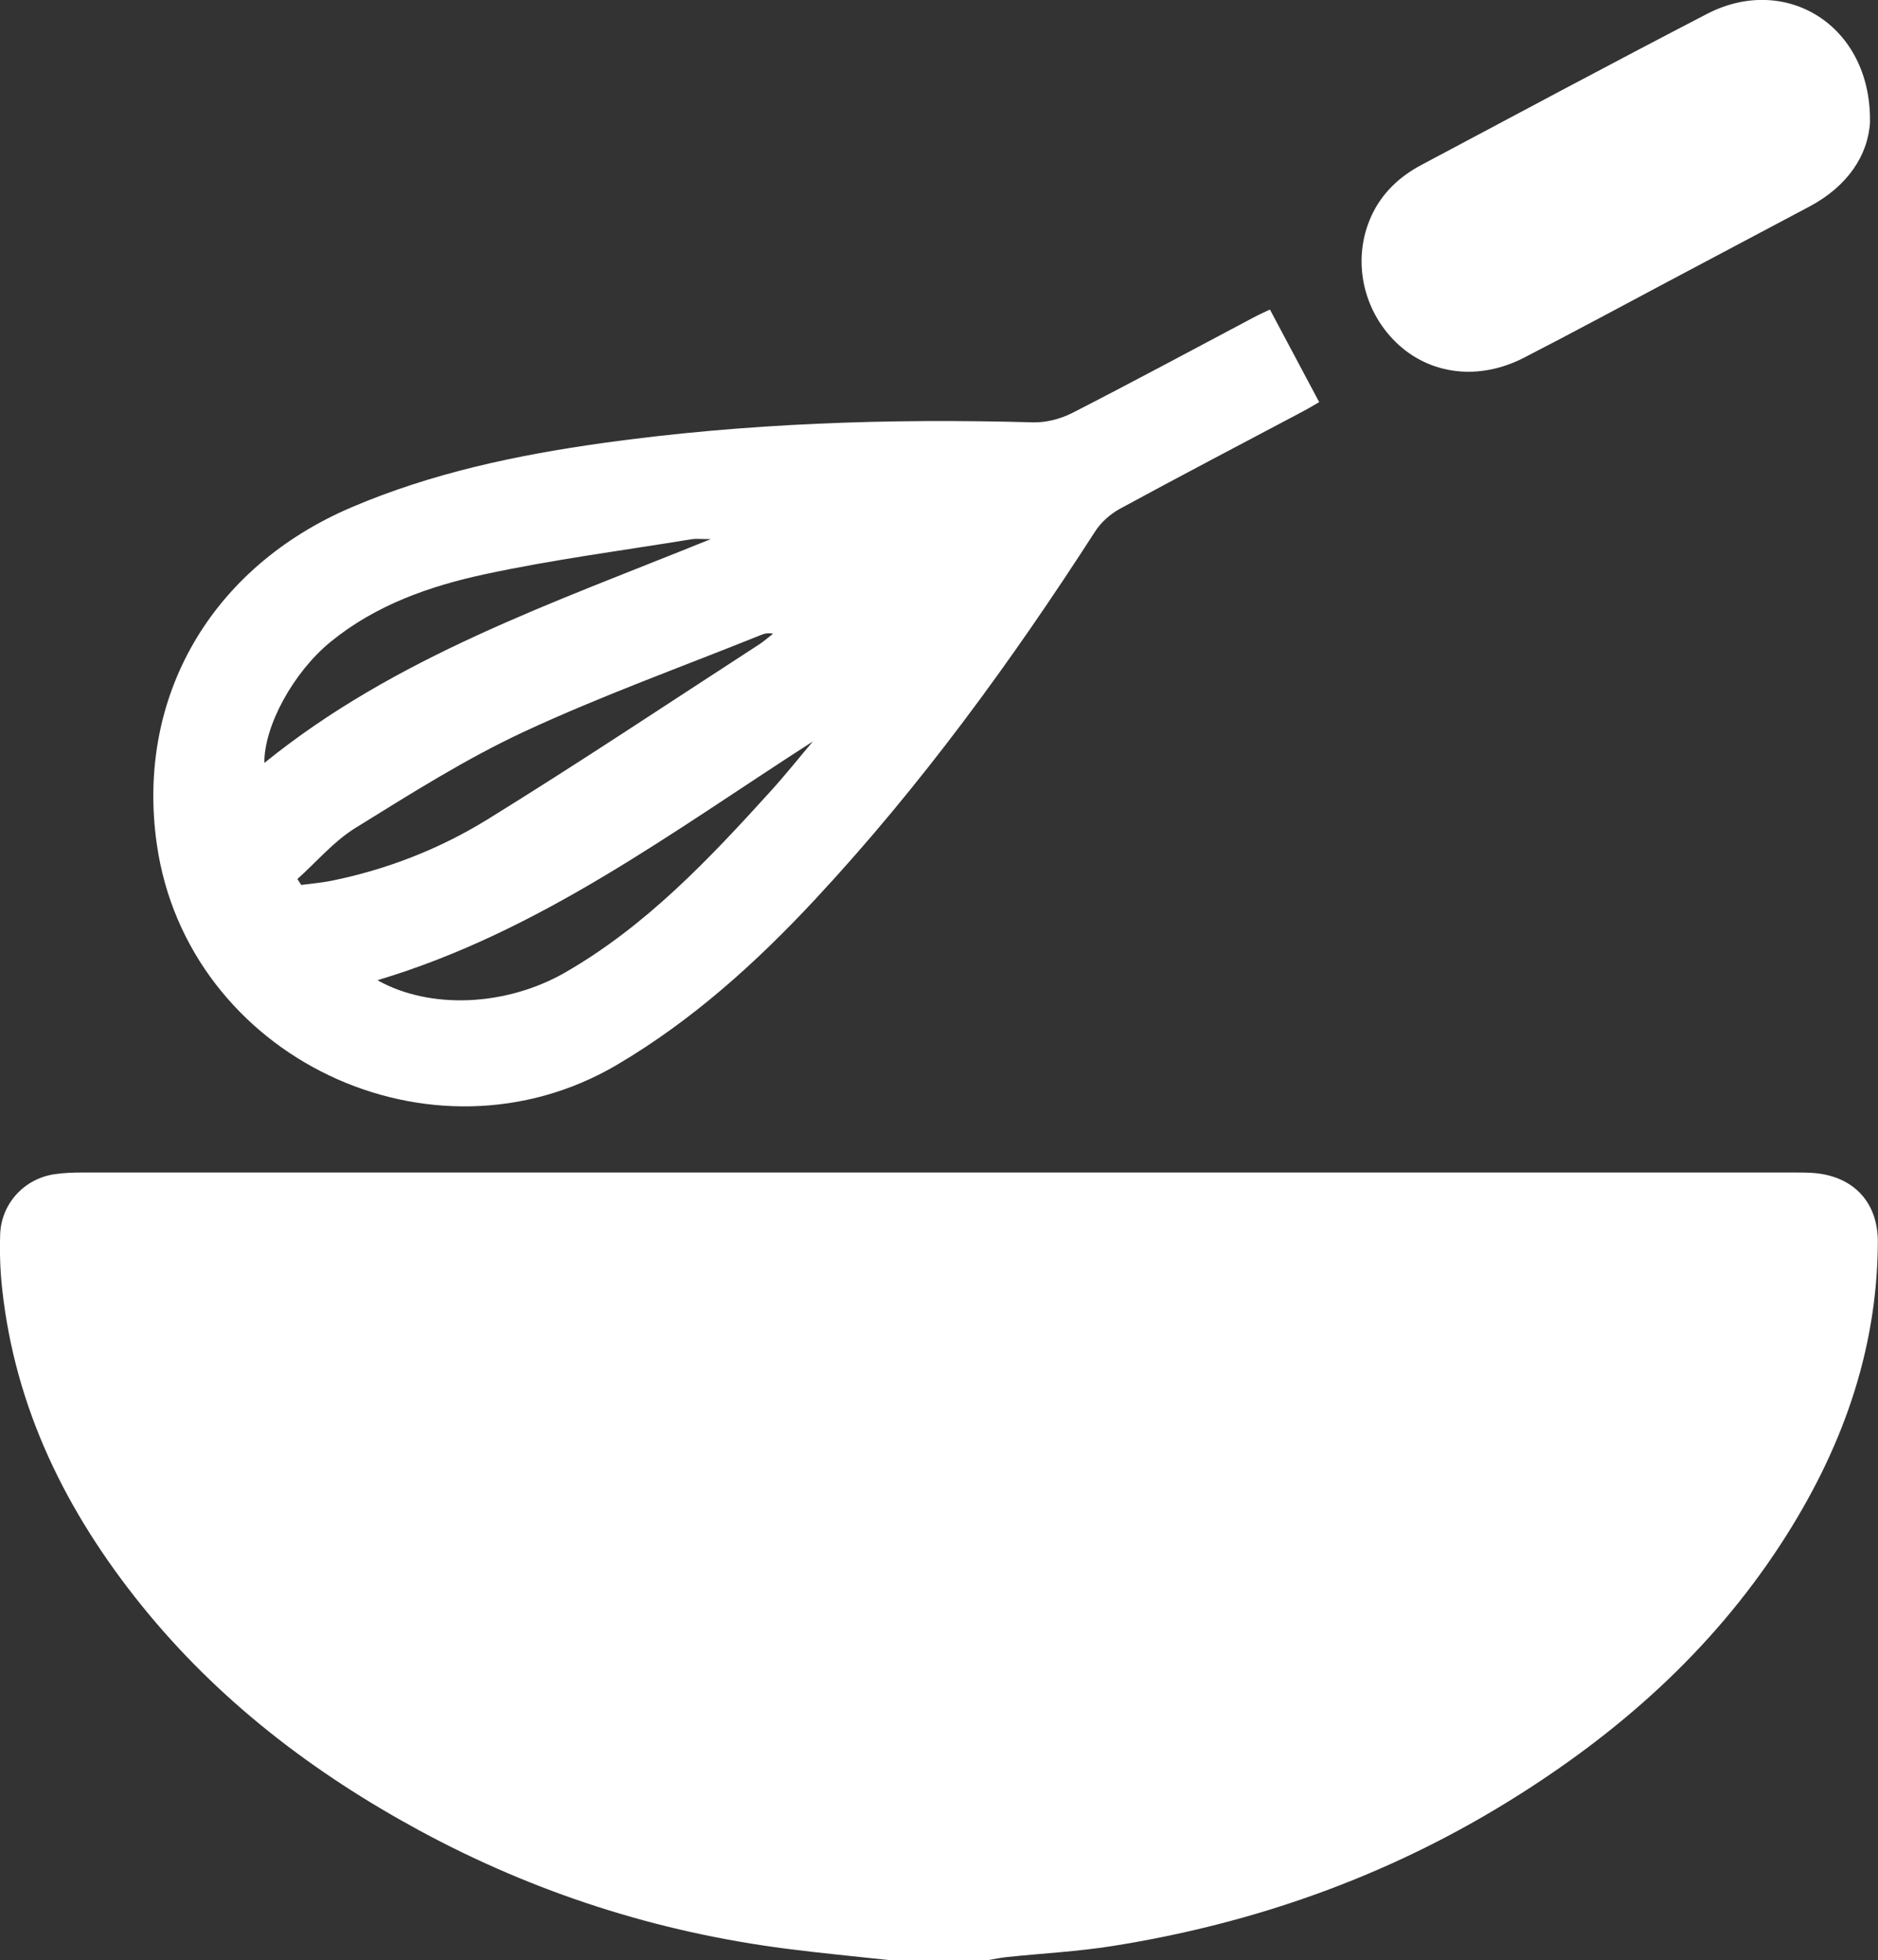 <?xml version="1.0" encoding="UTF-8"?> <svg xmlns="http://www.w3.org/2000/svg" id="Layer_2" data-name="Layer 2" viewBox="0 0 227.28 237.2"><rect x="0" y="0" width="227.28" height="237.2" fill="#333333" stroke="none"/><defs><style> .cls-1 { fill: #fff; stroke-width: 0px; } </style></defs><g id="Layer_1-2" data-name="Layer 1"><g><path class="cls-1" d="M107.6,237.2c-4.13-.45-8.27-.84-12.39-1.37-15.7-2.01-30.54-6.78-44.45-14.31-12.88-6.98-24.36-15.76-33.62-27.23-9.1-11.28-15.33-23.84-16.89-38.43-.23-2.14-.3-4.32-.23-6.47.13-3.72,2.88-6.73,6.55-7.29,1.14-.17,2.31-.21,3.46-.21,69.06,0,138.11,0,207.17,0,.85,0,1.7,0,2.54.08,4.69.48,7.54,3.61,7.52,8.34-.06,13.4-4.5,25.42-11.71,36.5-8.45,13-19.77,23.01-32.87,31.11-14.83,9.18-30.95,14.88-48.13,17.59-4.18.66-8.44.88-12.66,1.32-.76.08-1.51.24-2.26.36h-12.05Z"></path><path class="cls-1" d="M153.69,37.46c2.01,3.77,3.94,7.41,5.96,11.2-.44.25-1.15.69-1.88,1.08-7.43,3.94-14.88,7.83-22.27,11.85-1.15.63-2.26,1.63-2.97,2.73-10.14,15.74-21.13,30.83-33.91,44.55-7.13,7.65-14.84,14.61-23.92,19.97-22.43,13.23-52.03-.89-55.72-26.66-2.55-17.77,6.53-33.53,23.59-40.8,9.73-4.15,19.98-6.31,30.4-7.77,17.26-2.4,34.6-2.99,52.01-2.5,1.6.05,3.37-.41,4.8-1.14,7.35-3.76,14.61-7.68,21.91-11.54.73-.39,1.49-.73,2.02-.98ZM35.99,106.38c.16.24.31.48.47.71,1.21-.16,2.44-.26,3.64-.5,6.72-1.36,13.09-3.85,18.87-7.41,11.09-6.85,21.94-14.09,32.88-21.18.6-.39,1.14-.87,1.71-1.31-.58-.12-1.02-.03-1.43.14-9.58,3.86-19.33,7.36-28.69,11.71-7.09,3.3-13.78,7.54-20.45,11.67-2.61,1.62-4.68,4.09-7,6.17ZM86.02,65.24c-1.25,0-1.78-.07-2.29.01-8.36,1.37-16.78,2.46-25.05,4.24-6.7,1.44-13.22,3.73-18.68,8.19-4.5,3.68-8.04,10.16-8.01,14.65,15.84-12.85,34.88-19.33,54.03-27.09ZM45.68,118.62c6.38,3.59,15.59,3.15,22.69-.92,9.8-5.63,17.43-13.72,24.91-21.97,1.76-1.94,3.4-4,5.09-6-16.94,10.88-33.02,23.02-52.69,28.89Z"></path><path class="cls-1" d="M226.32,14.69c-.21,4.1-2.74,7.87-7.35,10.31-5.73,3.03-11.45,6.08-17.17,9.11-5.79,3.07-11.56,6.2-17.39,9.19-5.49,2.82-11.42,2.04-15.44-1.85-4.15-4.02-5.35-10.18-3-15.32,1.28-2.78,3.4-4.76,6.05-6.17,11.51-6.12,23-12.28,34.57-18.28,9.5-4.92,19.84,1.36,19.72,13Z"></path></g></g></svg> 